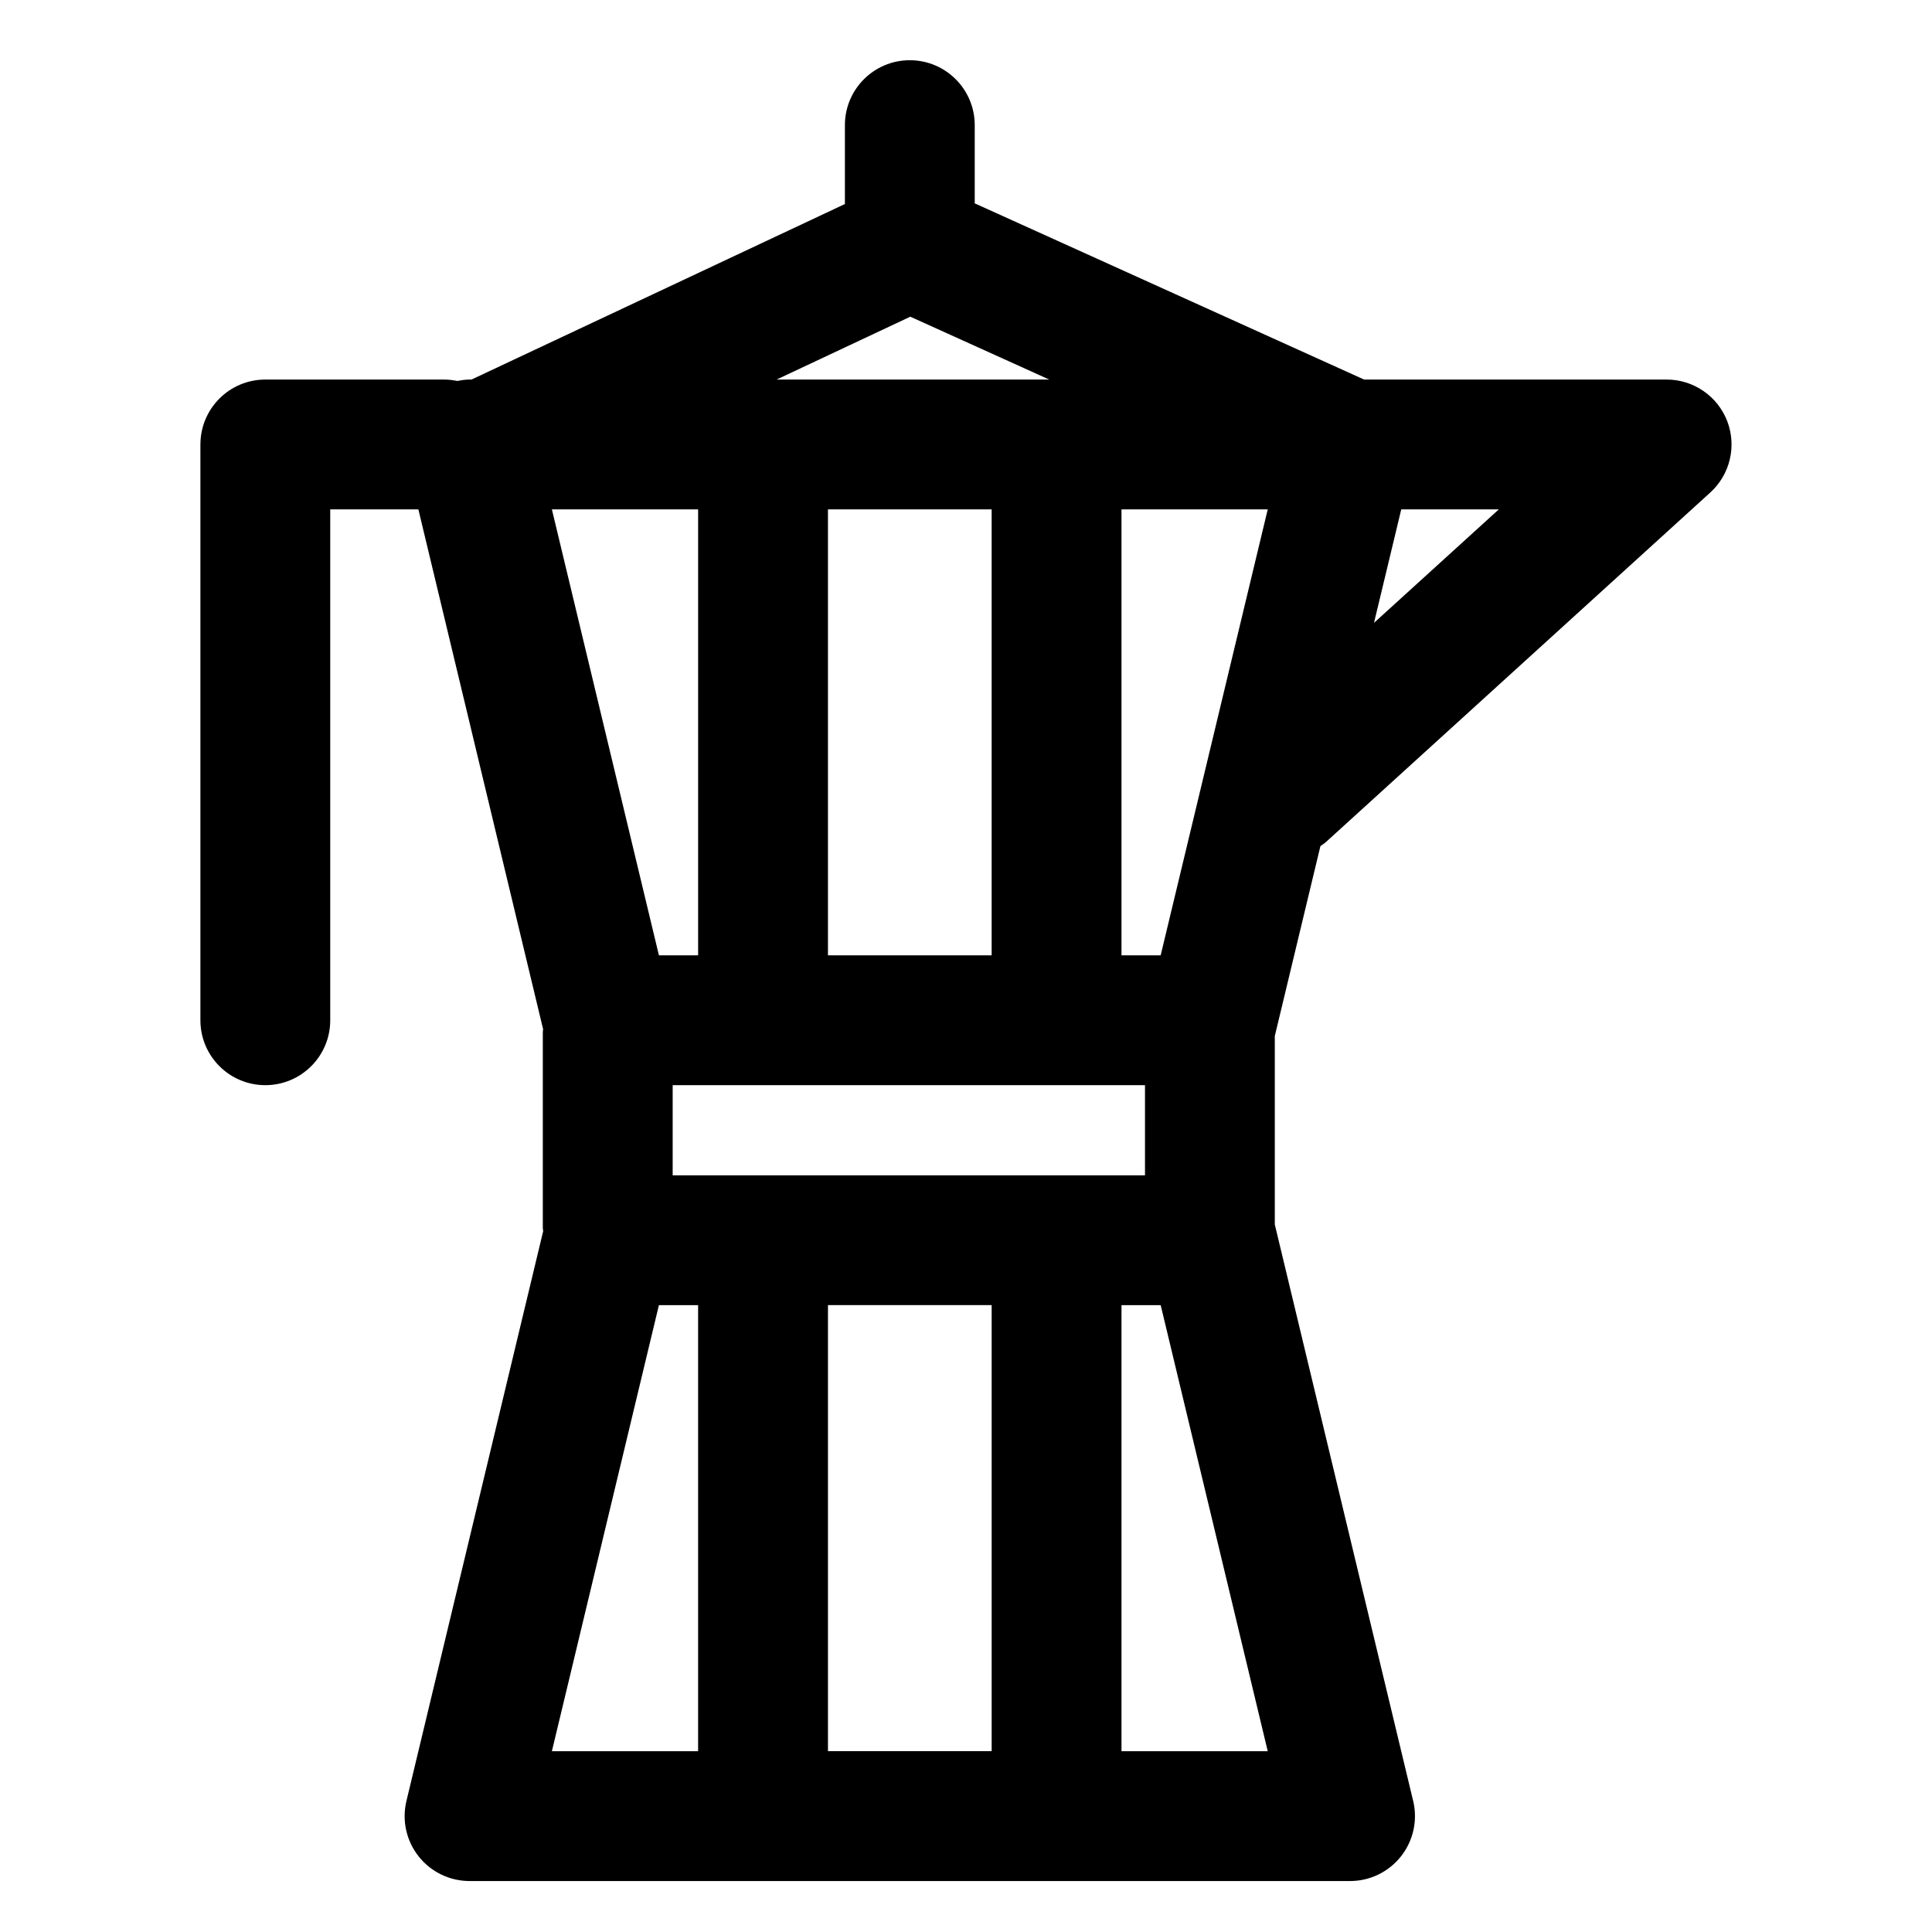 <?xml version="1.0" encoding="UTF-8"?>
<!-- The Best Svg Icon site in the world: iconSvg.co, Visit us! https://iconsvg.co -->
<svg fill="#000000" width="800px" height="800px" version="1.1" viewBox="144 144 512 512" xmlns="http://www.w3.org/2000/svg">
 <path d="m197.11 261.79v152.59c0 9.5 7.699 17.199 17.207 17.199 9.5 0 17.199-7.699 17.199-17.199v-135.39h23.355l33.059 137.76c-0.016 0.281-0.082 0.551-0.082 0.832v51.785c0 0.312 0.074 0.598 0.098 0.902l-36.238 151.01c-1.23 5.125-0.047 10.523 3.219 14.66 3.258 4.141 8.242 6.555 13.512 6.555h233.34c5.266 0 10.242-2.414 13.508-6.555 3.258-4.137 4.449-9.543 3.219-14.66l-36.633-152.62c-0.012-0.039-0.031-0.082-0.039-0.117v-50.023c0.012-0.039 0.031-0.082 0.039-0.121l12.047-50.168c0.535-0.383 1.09-0.734 1.582-1.188l101.74-92.523c5.262-4.781 7.031-12.305 4.481-18.934-2.57-6.625-8.938-11-16.047-11l-80.184-0.004-103.18-46.691v-20.723c0-9.5-7.699-17.207-17.207-17.207-9.5 0-17.199 7.703-17.199 17.207v20.902l-98.957 46.516h-0.508c-1.113 0-2.203 0.168-3.273 0.371-1.145-0.238-2.324-0.371-3.535-0.371h-47.309c-9.508-0.004-17.211 7.699-17.211 17.203zm209.69 228.08v118.21h-43.379v-118.21zm-84.535-34.402v-23.887h125.17v23.887zm99.773-210.89h-72.215l35.418-16.652zm-58.621 152.59v-118.18h43.379v118.18zm77.789 0v-118.18h38.758l-28.375 118.18zm-150.95-118.18h38.754v118.18h-10.387zm217.87 30.07 7.219-30.066h25.852zm-28.16 299.03h-38.758v-118.21h10.387zm-189.71 0 28.363-118.21h10.387v118.21z"/>
</svg>